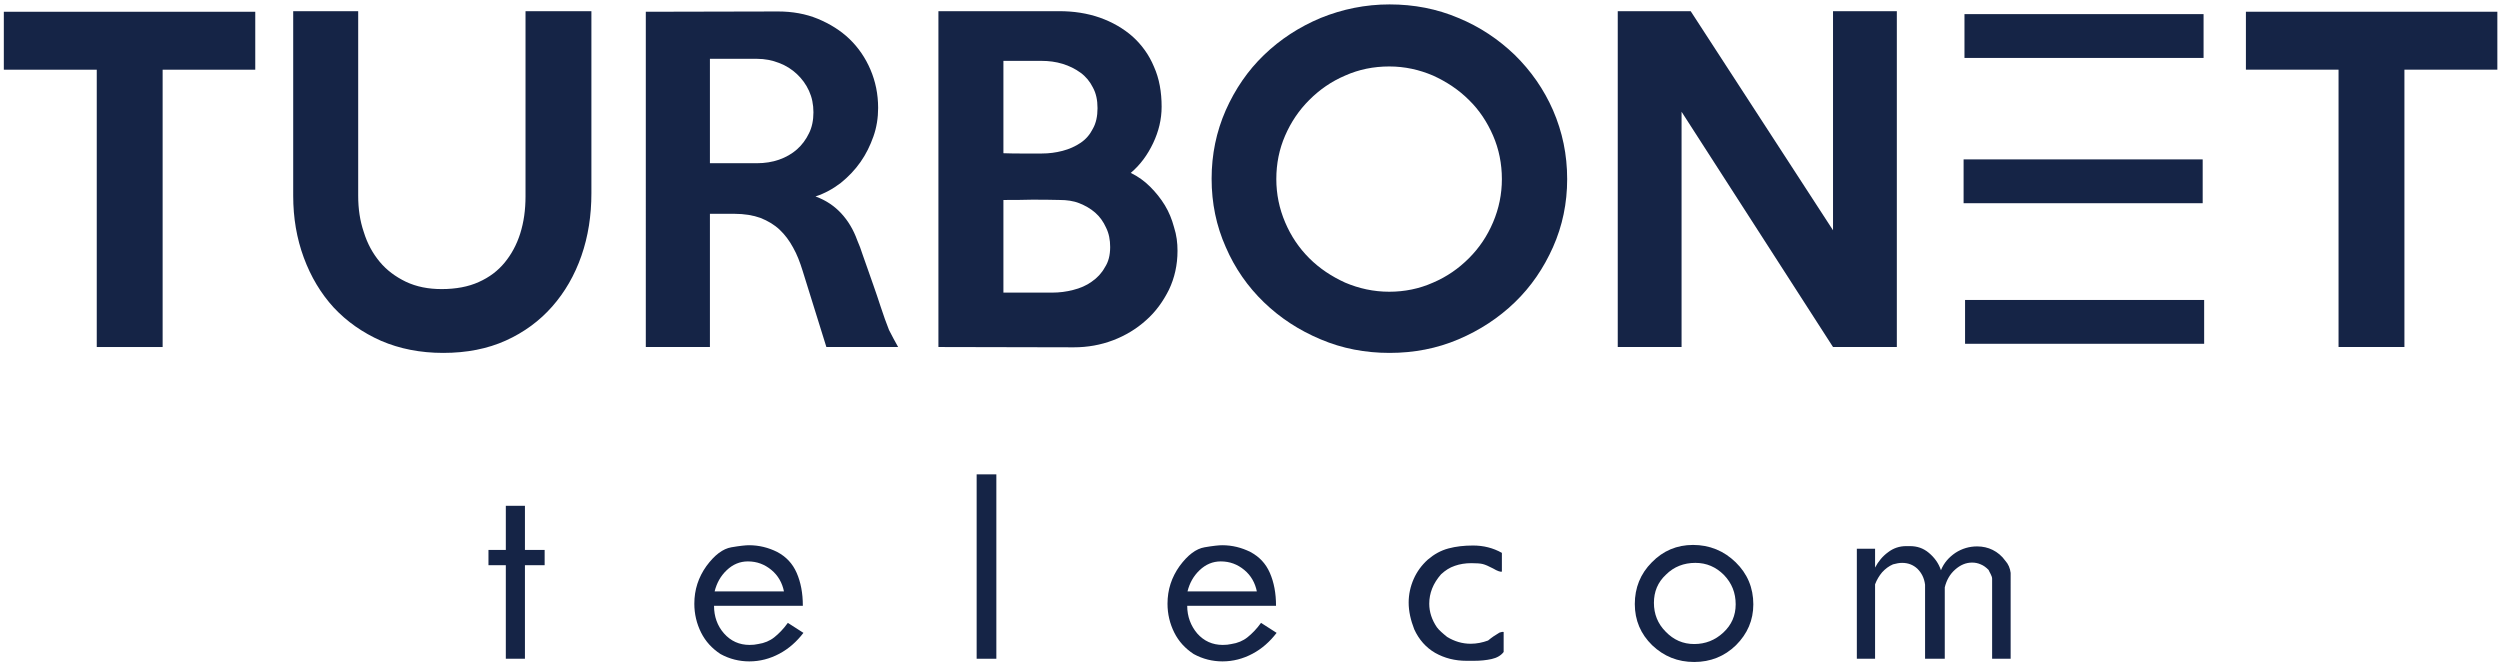 <?xml version="1.0" encoding="utf-8"?>
<!-- Generator: Adobe Illustrator 24.0.1, SVG Export Plug-In . SVG Version: 6.00 Build 0)  -->
<svg version="1.1" id="Camada_1" xmlns="http://www.w3.org/2000/svg" xmlns:xlink="http://www.w3.org/1999/xlink" x="0px" y="0px"
	 viewBox="0 0 850.1 225.2" style="enable-background:new 0 0 850.1 225.2;" xml:space="preserve">
<style type="text/css">
	.st0{fill:#152446;}
	.st1{fill:url(#SVGID_1_);}
	.st2{fill:url(#SVGID_2_);}
	.st3{fill:url(#SVGID_3_);}
	.st4{fill:url(#SVGID_4_);}
	.st5{fill:url(#SVGID_5_);}
	.st6{fill:url(#SVGID_6_);}
	.st7{fill:url(#SVGID_7_);}
	.st8{fill:url(#SVGID_8_);}
	.st9{fill:url(#SVGID_9_);}
	.st10{fill:url(#SVGID_10_);}
	.st11{fill:url(#SVGID_11_);}
	.st12{fill:url(#SVGID_12_);}
	.st13{fill:url(#SVGID_13_);}
	.st14{fill:url(#SVGID_14_);}
	.st15{fill:url(#SVGID_15_);}
	.st16{fill:url(#SVGID_16_);}
	.st17{fill:url(#SVGID_17_);}
	.st18{fill:url(#SVGID_18_);}
	.st19{fill:url(#SVGID_19_);}
	.st20{fill:url(#SVGID_20_);}
	.st21{fill:url(#SVGID_21_);}
	.st22{fill:url(#SVGID_22_);}
	.st23{fill:url(#SVGID_23_);}
	.st24{fill:url(#SVGID_24_);}
	.st25{fill:url(#SVGID_25_);}
	.st26{fill:url(#SVGID_26_);}
	.st27{fill:url(#SVGID_27_);}
</style>
<g>
	<g>
		<g>
			<path class="st0" d="M185.2,192.2h-6.7V224h-6.5v-31.8h-5.9V187h5.9v-15h6.5v15h6.7V192.2z"/>
			<path class="st0" d="M273.2,215.2c-2.3,3-5,5.4-8.2,7.1c-3.2,1.7-6.6,2.6-10.2,2.6c-3.4,0-6.7-0.8-9.8-2.5
				c-2.9-1.9-5.1-4.3-6.6-7.3c-1.5-3-2.3-6.3-2.3-9.8c0-4.8,1.4-9,4.1-12.8c2.8-3.8,5.6-5.9,8.5-6.4c2.9-0.5,4.9-0.7,6-0.7
				c3.4,0,6.6,0.8,9.6,2.3c3,1.6,5.2,3.9,6.6,7.1c1.4,3.2,2.1,6.9,2.1,11.2h-30.2c0,3.6,1.1,6.8,3.4,9.4c2.3,2.6,5.2,3.9,8.7,3.9
				c1.1,0,2-0.1,2.9-0.3c2.1-0.3,4-1.1,5.5-2.3c1.5-1.2,3.1-2.8,4.6-4.9L273.2,215.2z M266.6,201.2c-0.6-3-2-5.5-4.3-7.4
				c-2.3-1.9-4.9-2.9-8-2.9c-2.7,0-5.1,1-7.2,3c-2.1,2-3.4,4.4-4.1,7.2H266.6z"/>
			<path class="st0" d="M338.8,224h-6.7v-62.7h6.7V224z"/>
			<path class="st0" d="M434.1,215.2c-2.3,3-5,5.4-8.2,7.1c-3.2,1.7-6.6,2.6-10.2,2.6c-3.4,0-6.7-0.8-9.8-2.5
				c-2.9-1.9-5.1-4.3-6.6-7.3c-1.5-3-2.3-6.3-2.3-9.8c0-4.8,1.4-9,4.1-12.8c2.8-3.8,5.6-5.9,8.5-6.4c2.9-0.5,4.9-0.7,6-0.7
				c3.4,0,6.6,0.8,9.6,2.3c3,1.6,5.2,3.9,6.6,7.1c1.4,3.2,2.1,6.9,2.1,11.2h-30.2c0,3.6,1.2,6.8,3.4,9.4c2.3,2.6,5.2,3.9,8.7,3.9
				c1.1,0,2-0.1,2.9-0.3c2.1-0.3,4-1.1,5.5-2.3c1.5-1.2,3.1-2.8,4.6-4.9L434.1,215.2z M427.4,201.2c-0.6-3-2-5.5-4.3-7.4
				c-2.3-1.9-4.9-2.9-8-2.9c-2.7,0-5.1,1-7.2,3c-2.1,2-3.4,4.4-4.1,7.2H427.4z"/>
			<path class="st0" d="M511.3,221.7c-0.9,1.2-2.3,2-4.1,2.4s-3.8,0.6-6,0.6c-0.4,0-0.9,0-1.4,0c-0.5,0-0.9,0-1.1,0
				c-4,0-7.5-0.9-10.7-2.7c-3.1-1.8-5.5-4.5-7.1-8c-1.2-3.1-1.9-6.1-1.9-9.1c0-2.8,0.6-5.5,1.7-8c1.1-2.5,2.7-4.7,4.8-6.6
				c2.1-1.8,4.4-3.1,7-3.8c2.6-0.7,5.4-1,8.4-1c3.5,0,6.8,0.8,9.8,2.5v6.4c-0.5,0.1-1.5-0.2-3-1.1c-1.5-0.8-2.7-1.3-3.5-1.5
				c-0.8-0.2-2.1-0.3-3.9-0.3c-2,0-3.9,0.3-5.6,0.9c-1.8,0.6-3.3,1.6-4.7,2.9c-2.7,3.1-4,6.4-4,10c0,2.8,0.9,5.5,2.6,8
				c0.4,0.5,0.9,1.1,1.5,1.6c0.6,0.5,1.2,1.1,2,1.7c2.5,1.5,5.1,2.3,8,2.3c2,0,4-0.4,5.9-1.1c1.2-1,2.5-1.9,3.9-2.7
				c0.6-0.2,1.1-0.3,1.4-0.2V221.7z"/>
			<path class="st0" d="M596.2,205.5c0,5.4-2,10-5.9,13.9c-3.9,3.8-8.7,5.7-14.2,5.7c-5.6,0-10.3-1.9-14.3-5.7
				c-3.9-3.8-5.9-8.5-5.9-14c0-5.5,1.9-10.3,5.8-14.2c3.8-3.9,8.5-5.9,14-5.9c5.6,0,10.5,2,14.5,5.9
				C594.2,195.1,596.2,199.9,596.2,205.5z M590.2,205.5c0-3.9-1.3-7.2-4-10c-2.7-2.7-5.9-4.1-9.7-4.1c-3.9,0-7.3,1.3-10,4
				c-2.8,2.6-4.1,5.8-4.1,9.6s1.3,7.1,4,9.8c2.7,2.8,5.9,4.2,9.7,4.2c3.8,0,7.1-1.3,9.9-3.9C588.8,212.5,590.2,209.3,590.2,205.5z"
				/>
			<path class="st0" d="M684.2,224h-6.8v-27.2c0-0.5-0.2-1-0.5-1.6c-0.3-0.6-0.6-1.1-0.7-1.4c-0.9-0.9-1.7-1.5-2.7-1.9
				c-0.9-0.4-1.9-0.6-2.9-0.6c-2.1,0-4,0.8-5.8,2.4c-1.8,1.6-2.9,3.6-3.5,6V224h-6.7v-25.2c-0.3-2.3-1.2-4-2.6-5.4
				c-1.4-1.3-3.1-2-5.2-2c-1,0-2,0.2-3.1,0.5c-1.4,0.6-2.6,1.5-3.7,2.7c-1,1.2-1.8,2.5-2.4,4.1V224h-6.2v-37.4h6.2v6.4
				c1.1-2.1,2.6-3.9,4.4-5.2c1.8-1.4,3.9-2.1,6.2-2.1c0.3,0,0.7,0,1.2,0c2.5,0,4.6,0.7,6.5,2.3s3.3,3.5,4.1,5.9
				c1-2.5,2.7-4.4,4.9-5.9c2.3-1.5,4.8-2.2,7.4-2.2c1.9,0,3.7,0.4,5.3,1.2c1.6,0.8,3.1,2,4.3,3.7c1,1.1,1.6,2.5,1.8,4.1V224z"/>
		</g>
		<path class="st0" d="M86.8,23.7H55.3V118H32.9V23.7H1.3V4h85.5V23.7z"/>
		<path class="st0" d="M201.1,3.8v61.9c0,7.6-1.1,14.7-3.4,21.3c-2.3,6.6-5.6,12.3-9.9,17.2c-4.3,4.9-9.6,8.8-15.8,11.6
			c-6.2,2.8-13.3,4.2-21.3,4.2c-7.8,0-14.8-1.4-21.1-4.1c-6.3-2.8-11.6-6.5-16.1-11.3c-4.4-4.8-7.8-10.5-10.2-17
			c-2.4-6.5-3.6-13.5-3.6-21V3.8h22.1v62.8c0,4.4,0.6,8.5,1.9,12.3c1.2,3.9,3,7.2,5.4,10.1c2.4,2.9,5.4,5.1,8.9,6.8
			c3.6,1.7,7.6,2.5,12.2,2.5c4.8,0,9.1-0.8,12.6-2.4c3.6-1.6,6.5-3.8,8.8-6.6c2.3-2.8,4.1-6.1,5.3-9.9c1.2-3.8,1.8-8,1.8-12.6V3.8
			H201.1z"/>
		<path class="st0" d="M305.4,118H281l-8.1-26c-0.9-2.9-1.9-5.5-3.2-7.8c-1.3-2.4-2.8-4.4-4.6-6.1c-1.8-1.7-4-3-6.5-4
			c-2.5-0.9-5.5-1.4-8.9-1.4h-8.3V118h-21.8V4l45-0.1c4.8,0,9.4,0.8,13.5,2.5s7.8,4,10.8,6.9c3,2.9,5.4,6.4,7.1,10.4
			c1.7,4,2.6,8.3,2.6,13c0,3.3-0.5,6.6-1.6,9.7s-2.5,6-4.4,8.7c-1.9,2.7-4.1,5-6.7,7.1c-2.6,2-5.5,3.6-8.6,4.6
			c3.6,1.3,6.5,3.3,8.8,5.8c2.3,2.5,4.1,5.5,5.4,9.1c0.7,1.6,1.3,3.2,1.8,4.8c0.6,1.6,1.2,3.3,1.8,5.1s1.3,3.7,2,5.7
			c0.7,2,1.5,4.3,2.3,6.8c1,3.1,2,5.8,2.9,8.1C303.4,114.3,304.4,116.3,305.4,118z M276.6,38.2c0-2.7-0.5-5.1-1.5-7.3
			c-1-2.2-2.4-4.1-4.1-5.7c-1.7-1.6-3.7-2.9-6.1-3.8c-2.3-0.9-4.8-1.4-7.5-1.4h-16v35.5h16c2.7,0,5.2-0.4,7.5-1.2
			c2.3-0.8,4.4-2,6.1-3.5c1.7-1.5,3.1-3.4,4.1-5.5C276.1,43.3,276.6,40.9,276.6,38.2z"/>
		<path class="st0" d="M400.4,85.3c0,4.8-1,9.2-2.9,13.2c-2,4-4.5,7.5-7.8,10.4c-3.2,2.9-7,5.2-11.2,6.8c-4.2,1.6-8.7,2.4-13.3,2.4
			l-46.1-0.1V3.8h41.1c4.9,0,9.5,0.7,13.8,2.2c4.2,1.5,7.9,3.6,11.1,6.4c3.1,2.8,5.6,6.2,7.3,10.3c1.8,4,2.6,8.6,2.6,13.6
			c0,4.3-1,8.4-2.9,12.4c-1.9,4-4.4,7.4-7.6,10.1c2.5,1.2,4.7,2.8,6.6,4.7c1.9,1.9,3.6,4,5,6.3c1.4,2.3,2.4,4.8,3.1,7.4
			C400.1,80,400.4,82.6,400.4,85.3z M373.2,36.8c0-2.8-0.5-5.1-1.6-7.1c-1-2-2.4-3.7-4.2-5c-1.8-1.3-3.8-2.3-6.1-3
			c-2.3-0.7-4.7-1-7.1-1h-13v31.4c2.4,0.1,4.5,0.1,6.4,0.1c1.9,0,4.1,0,6.6,0c2.5,0,4.8-0.3,7.1-0.9c2.3-0.6,4.3-1.5,6.1-2.7
			c1.8-1.2,3.2-2.8,4.2-4.8C372.7,41.9,373.2,39.5,373.2,36.8z M377.5,84c0-2.4-0.4-4.6-1.4-6.6c-0.9-2-2.1-3.7-3.7-5.1
			c-1.6-1.4-3.4-2.4-5.4-3.2c-2-0.8-4.3-1.1-6.6-1.1c-3.2-0.1-6.4-0.1-9.6-0.1c-3.1,0.1-6.3,0.1-9.6,0.1v31.5h16.6
			c2.4,0,4.8-0.3,7.1-0.9c2.4-0.6,4.5-1.5,6.3-2.8c1.9-1.3,3.4-2.9,4.5-4.9C376.9,89.1,377.5,86.8,377.5,84z"/>
		<path class="st0" d="M532.9,60.9c0,8.2-1.6,15.9-4.8,23.1c-3.2,7.2-7.5,13.5-13,18.8c-5.5,5.3-11.9,9.5-19.2,12.6
			c-7.3,3.1-15.1,4.6-23.4,4.6c-8.3,0-16.1-1.5-23.4-4.6c-7.4-3.1-13.8-7.3-19.3-12.6c-5.5-5.3-9.9-11.6-13-18.8
			c-3.2-7.2-4.8-14.9-4.8-23.2c0-8.3,1.6-16,4.8-23.3c3.2-7.2,7.5-13.5,13-18.8c5.5-5.3,11.9-9.5,19.3-12.6c7.4-3,15.2-4.6,23.4-4.6
			c8.3,0,16.1,1.5,23.4,4.6c7.3,3,13.7,7.3,19.2,12.6c5.5,5.4,9.9,11.7,13,18.8C531.3,44.9,532.9,52.6,532.9,60.9z M510.7,60.9
			c0-5.2-1-10.2-3-14.8c-2-4.6-4.7-8.7-8.2-12.1c-3.5-3.5-7.6-6.2-12.2-8.3c-4.7-2-9.6-3.1-14.9-3.1c-5.3,0-10.3,1-15,3.1
			c-4.7,2-8.7,4.8-12.2,8.3c-3.5,3.5-6.2,7.5-8.2,12.1c-2,4.6-3,9.5-3,14.8c0,5.1,1,10,3,14.7c2,4.7,4.7,8.7,8.2,12.2
			c3.5,3.5,7.6,6.2,12.2,8.3c4.7,2,9.7,3.1,15,3.1c5.2,0,10.2-1,14.9-3.1c4.7-2,8.7-4.8,12.2-8.3c3.5-3.5,6.2-7.5,8.2-12.2
			C509.7,70.9,510.7,66,510.7,60.9z"/>
		<path class="st0" d="M645,118h-21.7l-51.5-80v80h-21.7V3.8h24.8l48.4,74.5V3.8H645V118z"/>
		<path class="st0" d="M849.1,23.7h-31.5V118h-22.4V23.7h-31.5V4h85.5V23.7z"/>
		<rect x="668" y="4.8" class="st0" width="81.3" height="14.9"/>
		<rect x="668.2" y="102" class="st0" width="81.3" height="14.9"/>
		<rect x="667.7" y="54.2" class="st0" width="81.3" height="14.9"/>
	</g>
</g>
<g>
	<g>
		<g>
			
				<linearGradient id="SVGID_1_" gradientUnits="userSpaceOnUse" x1="-678.736" y1="-16225.772" x2="-673.184" y2="-16225.772" gradientTransform="matrix(1 0 0 -1 0 -16156.085)">
				<stop  offset="0" style="stop-color:#4999C6"/>
				<stop  offset="1" style="stop-color:#213E99"/>
			</linearGradient>
			<path class="st1" d="M-673.2,68h-1.9v9.3h-1.9V68h-1.7v-1.5h1.7v-4.4h1.9v4.4h1.9V68z"/>
			
				<linearGradient id="SVGID_2_" gradientUnits="userSpaceOnUse" x1="-658.354" y1="-16227.847" x2="-647.555" y2="-16227.847" gradientTransform="matrix(1 0 0 -1 0 -16156.085)">
				<stop  offset="0" style="stop-color:#4999C6"/>
				<stop  offset="1" style="stop-color:#213E99"/>
			</linearGradient>
			<path class="st2" d="M-647.6,74.7c-0.7,0.9-1.5,1.6-2.4,2.1c-0.9,0.5-1.9,0.8-3,0.8c-1,0-2-0.2-2.9-0.7c-0.8-0.5-1.5-1.3-1.9-2.1
				c-0.4-0.9-0.7-1.8-0.7-2.9c0-1.4,0.4-2.6,1.2-3.7c0.8-1.1,1.6-1.7,2.5-1.9c0.9-0.1,1.4-0.2,1.7-0.2c1,0,1.9,0.2,2.8,0.7
				c0.9,0.5,1.5,1.1,1.9,2.1c0.4,0.9,0.6,2,0.6,3.3h-8.8c0,1.1,0.3,2,1,2.7c0.7,0.8,1.5,1.1,2.5,1.1c0.3,0,0.6,0,0.8-0.1
				c0.6-0.1,1.2-0.3,1.6-0.7c0.5-0.4,0.9-0.8,1.3-1.4L-647.6,74.7z M-649.5,70.6c-0.2-0.9-0.6-1.6-1.2-2.1c-0.7-0.6-1.4-0.8-2.3-0.8
				c-0.8,0-1.5,0.3-2.1,0.9c-0.6,0.6-1,1.3-1.2,2.1H-649.5z"/>
			
				<linearGradient id="SVGID_3_" gradientUnits="userSpaceOnUse" x1="-630.406" y1="-16224.203" x2="-628.463" y2="-16224.203" gradientTransform="matrix(1 0 0 -1 0 -16156.085)">
				<stop  offset="0" style="stop-color:#4999C6"/>
				<stop  offset="1" style="stop-color:#213E99"/>
			</linearGradient>
			<path class="st3" d="M-628.5,77.3h-1.9V59h1.9V77.3z"/>
			
				<linearGradient id="SVGID_4_" gradientUnits="userSpaceOnUse" x1="-611.5" y1="-16227.847" x2="-600.701" y2="-16227.847" gradientTransform="matrix(1 0 0 -1 0 -16156.085)">
				<stop  offset="0" style="stop-color:#4999C6"/>
				<stop  offset="1" style="stop-color:#213E99"/>
			</linearGradient>
			<path class="st4" d="M-600.7,74.7c-0.7,0.9-1.5,1.6-2.4,2.1c-0.9,0.5-1.9,0.8-3,0.8c-1,0-2-0.2-2.9-0.7c-0.8-0.5-1.5-1.3-1.9-2.1
				c-0.4-0.9-0.7-1.8-0.7-2.9c0-1.4,0.4-2.6,1.2-3.7c0.8-1.1,1.6-1.7,2.5-1.9s1.4-0.2,1.7-0.2c1,0,1.9,0.2,2.8,0.7
				c0.9,0.5,1.5,1.1,1.9,2.1s0.6,2,0.6,3.3h-8.8c0,1.1,0.3,2,1,2.7c0.7,0.8,1.5,1.1,2.5,1.1c0.3,0,0.6,0,0.8-0.1
				c0.6-0.1,1.2-0.3,1.6-0.7c0.5-0.4,0.9-0.8,1.3-1.4L-600.7,74.7z M-602.6,70.6c-0.2-0.9-0.6-1.6-1.2-2.1c-0.7-0.6-1.4-0.8-2.3-0.8
				c-0.8,0-1.5,0.3-2.1,0.9c-0.6,0.6-1,1.3-1.2,2.1H-602.6z"/>
			
				<linearGradient id="SVGID_5_" gradientUnits="userSpaceOnUse" x1="-587.606" y1="-16227.822" x2="-578.211" y2="-16227.822" gradientTransform="matrix(1 0 0 -1 0 -16156.085)">
				<stop  offset="0" style="stop-color:#4999C6"/>
				<stop  offset="1" style="stop-color:#213E99"/>
			</linearGradient>
			<path class="st5" d="M-578.2,76.6c-0.3,0.3-0.7,0.6-1.2,0.7s-1.1,0.2-1.7,0.2c-0.1,0-0.3,0-0.4,0c-0.1,0-0.3,0-0.3,0
				c-1.2,0-2.2-0.3-3.1-0.8c-0.9-0.5-1.6-1.3-2.1-2.3c-0.4-0.9-0.5-1.8-0.5-2.6c0-0.8,0.2-1.6,0.5-2.3c0.3-0.7,0.8-1.4,1.4-1.9
				c0.6-0.5,1.3-0.9,2-1.1c0.7-0.2,1.6-0.3,2.4-0.3c1,0,2,0.2,2.9,0.7v1.9c-0.1,0-0.4-0.1-0.9-0.3s-0.8-0.4-1-0.4
				c-0.2-0.1-0.6-0.1-1.1-0.1c-0.6,0-1.1,0.1-1.6,0.3c-0.5,0.2-1,0.5-1.4,0.9c-0.8,0.9-1.2,1.9-1.2,2.9c0,0.8,0.2,1.6,0.7,2.3
				c0.1,0.2,0.3,0.3,0.4,0.5c0.2,0.2,0.4,0.3,0.6,0.5c0.7,0.4,1.5,0.7,2.3,0.7c0.6,0,1.2-0.1,1.7-0.3c0.4-0.3,0.7-0.6,1.1-0.8
				c0.2-0.1,0.3-0.1,0.4,0V76.6z"/>
			
				<linearGradient id="SVGID_6_" gradientUnits="userSpaceOnUse" x1="-565.21" y1="-16227.893" x2="-553.472" y2="-16227.893" gradientTransform="matrix(1 0 0 -1 0 -16156.085)">
				<stop  offset="0" style="stop-color:#4999C6"/>
				<stop  offset="1" style="stop-color:#213E99"/>
			</linearGradient>
			<path class="st6" d="M-553.5,71.9c0,1.6-0.6,2.9-1.7,4c-1.1,1.1-2.5,1.7-4.1,1.7c-1.6,0-3-0.6-4.2-1.7c-1.1-1.1-1.7-2.5-1.7-4.1
				c0-1.6,0.6-3,1.7-4.1c1.1-1.1,2.5-1.7,4.1-1.7c1.6,0,3,0.6,4.2,1.7C-554.1,68.9-553.5,70.2-553.5,71.9z M-555.2,71.9
				c0-1.1-0.4-2.1-1.2-2.9c-0.8-0.8-1.7-1.2-2.8-1.2c-1.1,0-2.1,0.4-2.9,1.2c-0.8,0.8-1.2,1.7-1.2,2.8s0.4,2.1,1.2,2.9
				c0.8,0.8,1.7,1.2,2.8,1.2s2.1-0.4,2.9-1.1C-555.6,73.9-555.2,73-555.2,71.9z"/>
			
				<linearGradient id="SVGID_7_" gradientUnits="userSpaceOnUse" x1="-543.118" y1="-16227.765" x2="-527.82" y2="-16227.765" gradientTransform="matrix(1 0 0 -1 0 -16156.085)">
				<stop  offset="0" style="stop-color:#4999C6"/>
				<stop  offset="1" style="stop-color:#213E99"/>
			</linearGradient>
			<path class="st7" d="M-527.8,77.3h-2v-7.9c0-0.1,0-0.3-0.1-0.5c-0.1-0.2-0.2-0.3-0.2-0.4c-0.2-0.3-0.5-0.4-0.8-0.5
				c-0.3-0.1-0.5-0.2-0.8-0.2c-0.6,0-1.2,0.2-1.7,0.7c-0.5,0.5-0.9,1.1-1,1.7v7h-1.9v-7.4c-0.1-0.7-0.3-1.2-0.7-1.6
				c-0.4-0.4-0.9-0.6-1.5-0.6c-0.3,0-0.6,0-0.9,0.1c-0.4,0.2-0.8,0.4-1.1,0.8c-0.3,0.3-0.5,0.7-0.7,1.2v7.4h-1.8V66.4h1.8v1.9
				c0.3-0.6,0.8-1.1,1.3-1.5c0.5-0.4,1.1-0.6,1.8-0.6c0.1,0,0.2,0,0.3,0c0.7,0,1.3,0.2,1.9,0.7c0.6,0.4,1,1,1.2,1.7
				c0.3-0.7,0.8-1.3,1.4-1.7c0.7-0.4,1.4-0.6,2.2-0.6c0.6,0,1.1,0.1,1.6,0.3c0.5,0.2,0.9,0.6,1.3,1.1c0.3,0.3,0.5,0.7,0.5,1.2V77.3z
				"/>
		</g>
		
			<linearGradient id="SVGID_8_" gradientUnits="userSpaceOnUse" x1="-726.759" y1="-16185.86" x2="-701.86" y2="-16185.86" gradientTransform="matrix(1 0 0 -1 0 -16156.085)">
			<stop  offset="0" style="stop-color:#BDBDBD"/>
			<stop  offset="0.109" style="stop-color:#B3B3B3"/>
			<stop  offset="0.394" style="stop-color:#A0A0A0"/>
			<stop  offset="0.687" style="stop-color:#959595"/>
			<stop  offset="1" style="stop-color:#919191"/>
		</linearGradient>
		<path class="st8" d="M-701.9,18.9h-9.2v27.5h-6.5V18.9h-9.2v-5.7h24.9V18.9z"/>
		
			<linearGradient id="SVGID_9_" gradientUnits="userSpaceOnUse" x1="-698.12" y1="-16186.131" x2="-668.565" y2="-16186.131" gradientTransform="matrix(1 0 0 -1 0 -16156.085)">
			<stop  offset="0" style="stop-color:#BDBDBD"/>
			<stop  offset="0.109" style="stop-color:#B3B3B3"/>
			<stop  offset="0.394" style="stop-color:#A0A0A0"/>
			<stop  offset="0.687" style="stop-color:#959595"/>
			<stop  offset="1" style="stop-color:#919191"/>
		</linearGradient>
		<path class="st9" d="M-668.6,13.1v18c0,2.2-0.3,4.3-1,6.2c-0.7,1.9-1.6,3.6-2.9,5c-1.3,1.4-2.8,2.5-4.6,3.4
			c-1.8,0.8-3.9,1.2-6.2,1.2c-2.3,0-4.3-0.4-6.2-1.2c-1.8-0.8-3.4-1.9-4.7-3.3c-1.3-1.4-2.3-3-3-4.9c-0.7-1.9-1-3.9-1-6.1V13.1h6.4
			v18.3c0,1.3,0.2,2.5,0.5,3.6c0.4,1.1,0.9,2.1,1.6,2.9c0.7,0.8,1.6,1.5,2.6,2c1,0.5,2.2,0.7,3.6,0.7c1.4,0,2.6-0.2,3.7-0.7
			c1-0.5,1.9-1.1,2.6-1.9c0.7-0.8,1.2-1.8,1.5-2.9c0.3-1.1,0.5-2.3,0.5-3.7V13.1H-668.6z"/>
		
			<linearGradient id="SVGID_10_" gradientUnits="userSpaceOnUse" x1="-663.162" y1="-16185.84" x2="-638.18" y2="-16185.84" gradientTransform="matrix(1 0 0 -1 0 -16156.085)">
			<stop  offset="0" style="stop-color:#BDBDBD"/>
			<stop  offset="0.109" style="stop-color:#B3B3B3"/>
			<stop  offset="0.394" style="stop-color:#A0A0A0"/>
			<stop  offset="0.687" style="stop-color:#959595"/>
			<stop  offset="1" style="stop-color:#919191"/>
		</linearGradient>
		<path class="st10" d="M-638.2,46.4h-7.1l-2.4-7.6c-0.2-0.8-0.6-1.6-0.9-2.3c-0.4-0.7-0.8-1.3-1.3-1.8c-0.5-0.5-1.2-0.9-1.9-1.2
			c-0.7-0.3-1.6-0.4-2.6-0.4h-2.4v13.2h-6.4V13.2l13.1,0c1.4,0,2.7,0.2,3.9,0.7c1.2,0.5,2.3,1.2,3.2,2c0.9,0.9,1.6,1.9,2.1,3
			c0.5,1.2,0.7,2.4,0.7,3.8c0,1-0.2,1.9-0.5,2.8c-0.3,0.9-0.7,1.8-1.3,2.5c-0.6,0.8-1.2,1.5-2,2.1c-0.8,0.6-1.6,1-2.5,1.4
			c1,0.4,1.9,0.9,2.6,1.7c0.7,0.7,1.2,1.6,1.6,2.6c0.2,0.5,0.4,0.9,0.5,1.4c0.2,0.5,0.3,1,0.5,1.5c0.2,0.5,0.4,1.1,0.6,1.7
			c0.2,0.6,0.4,1.3,0.7,2c0.3,0.9,0.6,1.7,0.9,2.3C-638.8,45.3-638.5,45.9-638.2,46.4z M-646.6,23.1c0-0.8-0.1-1.5-0.4-2.1
			c-0.3-0.6-0.7-1.2-1.2-1.7c-0.5-0.5-1.1-0.8-1.8-1.1c-0.7-0.3-1.4-0.4-2.2-0.4h-4.7v10.4h4.7c0.8,0,1.5-0.1,2.2-0.4
			c0.7-0.2,1.3-0.6,1.8-1c0.5-0.4,0.9-1,1.2-1.6C-646.7,24.6-646.6,23.9-646.6,23.1z"/>
		
			<linearGradient id="SVGID_11_" gradientUnits="userSpaceOnUse" x1="-634.19" y1="-16185.86" x2="-610.495" y2="-16185.86" gradientTransform="matrix(1 0 0 -1 0 -16156.085)">
			<stop  offset="0" style="stop-color:#BDBDBD"/>
			<stop  offset="0.109" style="stop-color:#B3B3B3"/>
			<stop  offset="0.394" style="stop-color:#A0A0A0"/>
			<stop  offset="0.687" style="stop-color:#959595"/>
			<stop  offset="1" style="stop-color:#919191"/>
		</linearGradient>
		<path class="st11" d="M-610.5,36.9c0,1.4-0.3,2.7-0.9,3.8c-0.6,1.2-1.3,2.2-2.3,3c-0.9,0.8-2,1.5-3.3,2c-1.2,0.5-2.5,0.7-3.9,0.7
			l-13.4,0V13.1h12c1.4,0,2.8,0.2,4,0.6c1.2,0.4,2.3,1.1,3.2,1.9c0.9,0.8,1.6,1.8,2.1,3c0.5,1.2,0.8,2.5,0.8,4
			c0,1.2-0.3,2.5-0.8,3.6c-0.6,1.2-1.3,2.1-2.2,3c0.7,0.4,1.4,0.8,1.9,1.4c0.6,0.6,1.1,1.2,1.5,1.8c0.4,0.7,0.7,1.4,0.9,2.2
			C-610.6,35.3-610.5,36.1-610.5,36.9z M-618.4,22.7c0-0.8-0.2-1.5-0.5-2.1c-0.3-0.6-0.7-1.1-1.2-1.5c-0.5-0.4-1.1-0.7-1.8-0.9
			c-0.7-0.2-1.4-0.3-2.1-0.3h-3.8v9.1c0.7,0,1.3,0,1.9,0c0.6,0,1.2,0,1.9,0s1.4-0.1,2.1-0.2c0.7-0.2,1.3-0.4,1.8-0.8
			c0.5-0.4,0.9-0.8,1.2-1.4C-618.6,24.2-618.4,23.5-618.4,22.7z M-617.2,36.5c0-0.7-0.1-1.3-0.4-1.9c-0.3-0.6-0.6-1.1-1.1-1.5
			c-0.5-0.4-1-0.7-1.6-0.9c-0.6-0.2-1.2-0.3-1.9-0.3c-0.9,0-1.9,0-2.8,0c-0.9,0-1.8,0-2.8,0V41h4.8c0.7,0,1.4-0.1,2.1-0.3
			c0.7-0.2,1.3-0.4,1.8-0.8c0.5-0.4,1-0.8,1.3-1.4C-617.4,38-617.2,37.3-617.2,36.5z"/>
		
			<linearGradient id="SVGID_12_" gradientUnits="userSpaceOnUse" x1="-607.171" y1="-16185.84" x2="-571.922" y2="-16185.84" gradientTransform="matrix(1 0 0 -1 0 -16156.085)">
			<stop  offset="0" style="stop-color:#BDBDBD"/>
			<stop  offset="0.109" style="stop-color:#B3B3B3"/>
			<stop  offset="0.394" style="stop-color:#A0A0A0"/>
			<stop  offset="0.687" style="stop-color:#959595"/>
			<stop  offset="1" style="stop-color:#919191"/>
		</linearGradient>
		<path class="st12" d="M-571.9,29.8c0,2.4-0.5,4.6-1.4,6.7c-0.9,2.1-2.2,3.9-3.8,5.5c-1.6,1.6-3.5,2.8-5.6,3.7
			c-2.1,0.9-4.4,1.4-6.8,1.4c-2.4,0-4.7-0.5-6.8-1.4c-2.1-0.9-4-2.1-5.6-3.7c-1.6-1.6-2.9-3.4-3.8-5.5c-0.9-2.1-1.4-4.3-1.4-6.8
			c0-2.4,0.5-4.7,1.4-6.8c0.9-2.1,2.2-3.9,3.8-5.5c1.6-1.6,3.5-2.8,5.6-3.7c2.1-0.9,4.4-1.3,6.8-1.3c2.4,0,4.7,0.4,6.8,1.3
			c2.1,0.9,4,2.1,5.6,3.7c1.6,1.6,2.9,3.4,3.8,5.5C-572.4,25.1-571.9,27.3-571.9,29.8z M-578.4,29.8c0-1.5-0.3-3-0.9-4.3
			c-0.6-1.3-1.4-2.5-2.4-3.5c-1-1-2.2-1.8-3.6-2.4c-1.4-0.6-2.8-0.9-4.3-0.9c-1.6,0-3,0.3-4.4,0.9c-1.4,0.6-2.5,1.4-3.6,2.4
			c-1,1-1.8,2.2-2.4,3.5c-0.6,1.3-0.9,2.8-0.9,4.3c0,1.5,0.3,2.9,0.9,4.3c0.6,1.4,1.4,2.5,2.4,3.6c1,1,2.2,1.8,3.6,2.4
			c1.4,0.6,2.8,0.9,4.4,0.9c1.5,0,3-0.3,4.3-0.9c1.4-0.6,2.5-1.4,3.6-2.4c1-1,1.8-2.2,2.4-3.6C-578.7,32.7-578.4,31.3-578.4,29.8z"
			/>
		
			<linearGradient id="SVGID_13_" gradientUnits="userSpaceOnUse" x1="-566.893" y1="-16185.84" x2="-539.25" y2="-16185.84" gradientTransform="matrix(1 0 0 -1 0 -16156.085)">
			<stop  offset="0" style="stop-color:#BDBDBD"/>
			<stop  offset="0.109" style="stop-color:#B3B3B3"/>
			<stop  offset="0.394" style="stop-color:#A0A0A0"/>
			<stop  offset="0.687" style="stop-color:#959595"/>
			<stop  offset="1" style="stop-color:#919191"/>
		</linearGradient>
		<path class="st13" d="M-539.3,46.4h-6.3l-15-23.3v23.3h-6.3V13.1h7.2l14.1,21.7V13.1h6.3V46.4z"/>
		
			<linearGradient id="SVGID_14_" gradientUnits="userSpaceOnUse" x1="-504.695" y1="-16185.86" x2="-479.797" y2="-16185.86" gradientTransform="matrix(1 0 0 -1 0 -16156.085)">
			<stop  offset="0" style="stop-color:#BDBDBD"/>
			<stop  offset="0.109" style="stop-color:#B3B3B3"/>
			<stop  offset="0.394" style="stop-color:#A0A0A0"/>
			<stop  offset="0.687" style="stop-color:#959595"/>
			<stop  offset="1" style="stop-color:#919191"/>
		</linearGradient>
		<path class="st14" d="M-479.8,18.9h-9.2v27.5h-6.5V18.9h-9.2v-5.7h24.9V18.9z"/>
		
			<linearGradient id="SVGID_15_" gradientUnits="userSpaceOnUse" x1="-532.541" y1="-16171.676" x2="-508.861" y2="-16171.676" gradientTransform="matrix(1 0 0 -1 0 -16156.085)">
			<stop  offset="0" style="stop-color:#4999C6"/>
			<stop  offset="1" style="stop-color:#213E99"/>
		</linearGradient>
		<rect x="-532.5" y="13.4" class="st15" width="23.7" height="4.3"/>
		
			<linearGradient id="SVGID_16_" gradientUnits="userSpaceOnUse" x1="-532.496" y1="-16199.965" x2="-508.816" y2="-16199.965" gradientTransform="matrix(1 0 0 -1 0 -16156.085)">
			<stop  offset="0" style="stop-color:#4999C6"/>
			<stop  offset="1" style="stop-color:#213E99"/>
		</linearGradient>
		<rect x="-532.5" y="41.7" class="st16" width="23.7" height="4.3"/>
		
			<linearGradient id="SVGID_17_" gradientUnits="userSpaceOnUse" x1="-532.631" y1="-16186.06" x2="-508.95" y2="-16186.06" gradientTransform="matrix(1 0 0 -1 0 -16156.085)">
			<stop  offset="0" style="stop-color:#4999C6"/>
			<stop  offset="1" style="stop-color:#213E99"/>
		</linearGradient>
		<rect x="-532.6" y="27.8" class="st17" width="23.7" height="4.3"/>
	</g>
	<g>
		
			<linearGradient id="SVGID_18_" gradientUnits="userSpaceOnUse" x1="-623.055" y1="-16126.669" x2="-580.479" y2="-16126.669" gradientTransform="matrix(1 0 0 -1 0 -16156.085)">
			<stop  offset="0" style="stop-color:#4999C6"/>
			<stop  offset="1" style="stop-color:#213E99"/>
		</linearGradient>
		<path class="st18" d="M-591.2-16.2c6.6-6.6,10.7-15.7,10.7-25.7c0-1.1-0.1-2.2-0.2-3.2C-587-34.9-598.4-28-611.4-28
			c-4.1,0-8-0.7-11.6-1.9c0.3,4.3,1.4,8.2,3.1,11.8c4.8,2.8,10.3,4.4,16.3,4.4C-599.3-13.7-595-14.6-591.2-16.2z"/>
		
			<linearGradient id="SVGID_19_" gradientUnits="userSpaceOnUse" x1="-618.883" y1="-16143.671" x2="-593.883" y2="-16143.671" gradientTransform="matrix(1 0 0 -1 0 -16156.085)">
			<stop  offset="0" style="stop-color:#4999C6"/>
			<stop  offset="1" style="stop-color:#213E99"/>
		</linearGradient>
		<path class="st19" d="M-603.7-12.3c-5.5,0-10.6-1.3-15.2-3.6c0.9,1.5,1.8,3,2.9,4.5c3.8,1.4,7.8,2.6,12.1,2.6c0.8,0,1.5,0,2.3-0.1
			c2.8-1.3,5.4-2.9,7.8-4.9C-597-12.9-600.3-12.3-603.7-12.3z"/>
	</g>
	<g>
		
			<linearGradient id="SVGID_20_" gradientUnits="userSpaceOnUse" x1="-641.396" y1="-16128.218" x2="-617.516" y2="-16128.218" gradientTransform="matrix(1 0 0 -1 0 -16156.085)">
			<stop  offset="0" style="stop-color:#4999C6"/>
			<stop  offset="1" style="stop-color:#213E99"/>
		</linearGradient>
		<path class="st20" d="M-636.4-38.2c-1.8-1.6-3.5-3.3-5-5.2c1.2,14.4,10.8,26.4,23.9,31.1c-1-1.4-1.9-2.9-2.8-4.4
			C-628.3-21.3-634.3-29-636.4-38.2z"/>
		
			<linearGradient id="SVGID_21_" gradientUnits="userSpaceOnUse" x1="-634.62" y1="-16128.229" x2="-621.354" y2="-16128.229" gradientTransform="matrix(1 0 0 -1 0 -16156.085)">
			<stop  offset="0" style="stop-color:#4999C6"/>
			<stop  offset="1" style="stop-color:#213E99"/>
		</linearGradient>
		<path class="st21" d="M-621.4-19c-1.7-3.8-2.7-8-3-12.3c-3.7-1.3-7.2-3.1-10.2-5.5C-632.5-29.4-627.7-23.1-621.4-19z"/>
	</g>
	<g>
		
			<linearGradient id="SVGID_22_" gradientUnits="userSpaceOnUse" x1="-635.913" y1="-16101.709" x2="-593.14" y2="-16101.709" gradientTransform="matrix(1 0 0 -1 0 -16156.085)">
			<stop  offset="0" style="stop-color:#4999C6"/>
			<stop  offset="1" style="stop-color:#213E99"/>
		</linearGradient>
		<path class="st22" d="M-624.5-33.6c0-18.4,13.6-33.5,31.3-35.9c-3.7-3.5-8.1-6.2-13-7.9c-16.6,1.3-29.7,15-29.7,31.8
			c0,3.1,0.5,6.1,1.3,8.9c3.1,2.3,6.5,4.2,10.2,5.5C-624.4-32.1-624.5-32.8-624.5-33.6z"/>
		
			<linearGradient id="SVGID_23_" gradientUnits="userSpaceOnUse" x1="-641.529" y1="-16097.244" x2="-609.427" y2="-16097.244" gradientTransform="matrix(1 0 0 -1 0 -16156.085)">
			<stop  offset="0" style="stop-color:#4999C6"/>
			<stop  offset="1" style="stop-color:#213E99"/>
		</linearGradient>
		<path class="st23" d="M-637.3-45.6c0-16.4,12.1-30.1,27.8-32.8c-2.8-0.7-5.7-1.1-8.6-1.1c-0.8,0-1.5,0-2.3,0.1
			c-12.5,5.7-21.2,18.3-21.2,33c0,1,0.1,2,0.1,3c1.5,1.9,3.2,3.7,5,5.2C-636.9-40.6-637.3-43.1-637.3-45.6z"/>
	</g>
	<g>
		
			<linearGradient id="SVGID_24_" gradientUnits="userSpaceOnUse" x1="-589.159" y1="-16112.338" x2="-571.471" y2="-16112.338" gradientTransform="matrix(1 0 0 -1 0 -16156.085)">
			<stop  offset="0" style="stop-color:#4999C6"/>
			<stop  offset="1" style="stop-color:#213E99"/>
		</linearGradient>
		<path class="st24" d="M-589.2-68.2c6.2,5.9,10.4,14,11.2,23.1c0.1,1.1,0.2,2.1,0.2,3.2c0,8.7-3.1,16.7-8.3,23
			c8.8-5.7,14.6-15.5,14.6-26.7c0-8.9-3.7-17-9.7-22.8c-1-0.1-2-0.1-3.1-0.1C-585.9-68.6-587.5-68.4-589.2-68.2z"/>
		
			<linearGradient id="SVGID_25_" gradientUnits="userSpaceOnUse" x1="-599.026" y1="-16117.535" x2="-565.027" y2="-16117.535" gradientTransform="matrix(1 0 0 -1 0 -16156.085)">
			<stop  offset="0" style="stop-color:#4999C6"/>
			<stop  offset="1" style="stop-color:#213E99"/>
		</linearGradient>
		<path class="st25" d="M-572-66.4c-0.2-0.1-0.4-0.1-0.6-0.2c-2.1-0.7-4.2-1.2-6.5-1.5c5.5,5.9,8.9,13.8,8.9,22.5
			c0,13.1-7.7,24.5-18.9,29.9c-2.9,2.8-6.3,5.1-10,6.8c19-1.2,34-16.9,34-36.2C-565-53.1-567.6-60.5-572-66.4z"/>
	</g>
	<g>
		
			<linearGradient id="SVGID_26_" gradientUnits="userSpaceOnUse" x1="-601.619" y1="-16081.904" x2="-584.339" y2="-16081.904" gradientTransform="matrix(1 0 0 -1 0 -16156.085)">
			<stop  offset="0" style="stop-color:#4999C6"/>
			<stop  offset="1" style="stop-color:#213E99"/>
		</linearGradient>
		<path class="st26" d="M-601.6-77.5c3.6,1.7,6.9,3.9,9.8,6.6c1.6-0.2,3.3-0.3,4.9-0.3c0.9,0,1.7,0,2.5,0.1
			C-589.2-74.8-595.2-77.1-601.6-77.5z"/>
		
			<linearGradient id="SVGID_27_" gradientUnits="userSpaceOnUse" x1="-619.002" y1="-16079.524" x2="-574.63" y2="-16079.524" gradientTransform="matrix(1 0 0 -1 0 -16156.085)">
			<stop  offset="0" style="stop-color:#4999C6"/>
			<stop  offset="1" style="stop-color:#213E99"/>
		</linearGradient>
		<path class="st27" d="M-605.1-78.9c0.5,0,0.9-0.1,1.4-0.1c8.4,0,16,3.1,21.9,8.1c2.3,0.3,4.5,0.8,6.6,1.5c0.2,0.1,0.4,0.1,0.6,0.2
			c-0.2-0.3-0.4-0.6-0.7-0.9c-6.6-8.6-17-14.1-28.7-14.1c-5.4,0-10.5,1.2-15.1,3.3c0.7,0,1.5-0.1,2.3-0.1
			C-612.7-80.8-608.8-80.1-605.1-78.9z"/>
	</g>
</g>
</svg>
